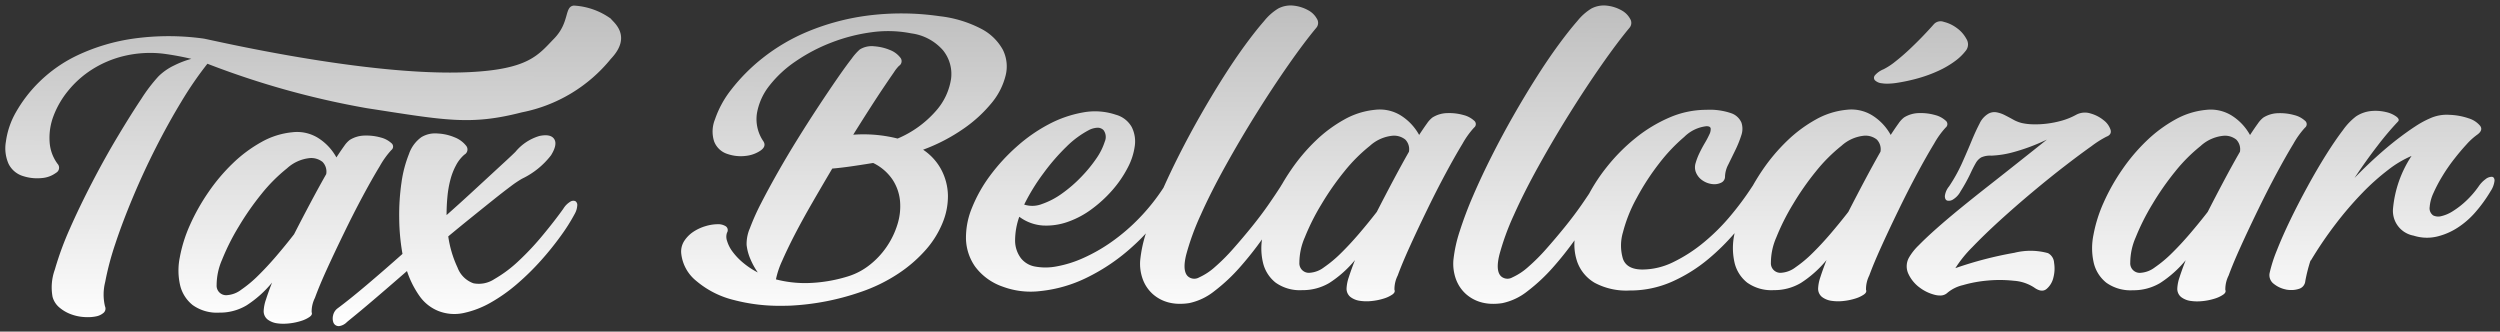 <svg xmlns="http://www.w3.org/2000/svg" xmlns:xlink="http://www.w3.org/1999/xlink" width="228.578" height="30.319" viewBox="0 0 228.578 30.319"><rect x="0" y="0" width="228.578" height="30.319" fill="#333333" stroke="none"/><defs><linearGradient id="linear-gradient" x1="0.473" y1="1" x2="0.477" gradientUnits="objectBoundingBox"><stop offset="0" stop-color="#fff"></stop><stop offset="1" stop-color="#bebebe"></stop></linearGradient></defs><g id="Grupo_11459" data-name="Grupo 11459" transform="translate(0.5 0.5)"><g id="Grupo_275" data-name="Grupo 275" transform="translate(0 0)"><path id="Uni&#xF3;n_3" data-name="Uni&#xF3;n 3" d="M30.417,29.314a.512.512,0,0,1-.431-.319,1.114,1.114,0,0,1-.032-.655,1.084,1.084,0,0,1,.4-.639q1.119-.831,2.668-2.141T36.3,22.715a19.663,19.663,0,0,1-.3-3.308,20.475,20.475,0,0,1,.208-3.212,11.135,11.135,0,0,1,.687-2.621,3.147,3.147,0,0,1,1.134-1.534,2.435,2.435,0,0,1,1.47-.335,4.553,4.553,0,0,1,1.566.351,2.5,2.5,0,0,1,1.039.751.538.538,0,0,1-.144.831,3.372,3.372,0,0,0-.766.975,5.983,5.983,0,0,0-.512,1.31,9.551,9.551,0,0,0-.272,1.55q-.08.831-.08,1.694,1.118-.99,2.125-1.917l1.838-1.694q.831-.767,1.438-1.326t.895-.847a4.5,4.5,0,0,1,2.205-1.454q1.023-.208,1.342.288T49.88,13.7a7.327,7.327,0,0,1-2.653,2.141,10.044,10.044,0,0,0-1.039.7q-.687.512-1.566,1.215t-1.949,1.566q-1.071.863-2.189,1.79a10.028,10.028,0,0,0,.847,2.845A2.418,2.418,0,0,0,42.785,25.4a2.573,2.573,0,0,0,1.918-.384,11.7,11.7,0,0,0,2.221-1.662A24.736,24.736,0,0,0,49.129,21Q50.2,19.71,51,18.592a1.874,1.874,0,0,1,.624-.639.511.511,0,0,1,.479-.064.413.413,0,0,1,.176.4,1.766,1.766,0,0,1-.224.752,16.9,16.9,0,0,1-1.247,1.981A27.372,27.372,0,0,1,49,23.274a23.217,23.217,0,0,1-2.189,2.157,14.973,14.973,0,0,1-2.429,1.726,8.622,8.622,0,0,1-2.477.959,4,4,0,0,1-2.349-.192,3.872,3.872,0,0,1-1.71-1.374,8.677,8.677,0,0,1-1.135-2.269q-.991.863-1.9,1.646t-1.646,1.406q-.735.623-1.246,1.039t-.7.575a1.231,1.231,0,0,1-.731.372A.426.426,0,0,1,30.417,29.314Zm-5.593-.255a1.852,1.852,0,0,1-.863-.352.965.965,0,0,1-.351-.815,3.644,3.644,0,0,1,.208-1.007q.207-.655.559-1.55a10.082,10.082,0,0,1-2.349,2.094,4.757,4.757,0,0,1-2.477.655,3.806,3.806,0,0,1-2.429-.688,3.283,3.283,0,0,1-1.151-1.806,6.025,6.025,0,0,1-.032-2.557,12.906,12.906,0,0,1,.927-2.956,18.619,18.619,0,0,1,1.678-2.988,16.955,16.955,0,0,1,2.237-2.652,12.5,12.5,0,0,1,2.621-1.95,7.13,7.13,0,0,1,2.829-.895,3.632,3.632,0,0,1,2.413.559,4.855,4.855,0,0,1,1.614,1.742q.416-.639.719-1.055a2.33,2.33,0,0,1,.5-.543,2.647,2.647,0,0,1,1.39-.4,4.759,4.759,0,0,1,1.438.176,2.264,2.264,0,0,1,.975.511.4.4,0,0,1,0,.64,7.764,7.764,0,0,0-1.055,1.47q-.7,1.15-1.55,2.733t-1.71,3.356Q30.1,22.554,29.394,24.1t-1.1,2.637a2.793,2.793,0,0,0-.3,1.31q.1.224-.192.431a2.825,2.825,0,0,1-.783.368,5.486,5.486,0,0,1-1.087.224,4.737,4.737,0,0,1-.51.029A3.844,3.844,0,0,1,24.824,29.059Zm.927-14.174A14.9,14.9,0,0,0,23.434,17.2a25.367,25.367,0,0,0-2.109,3.02,20.476,20.476,0,0,0-1.518,3.02,5.807,5.807,0,0,0-.5,2.317.868.868,0,0,0,.975.927,2.4,2.4,0,0,0,1.279-.5,11.182,11.182,0,0,0,1.55-1.294q.814-.8,1.662-1.79t1.614-1.981q.735-1.438,1.5-2.876t1.438-2.621a1.268,1.268,0,0,0-.336-1.118,1.664,1.664,0,0,0-1.135-.352A3.6,3.6,0,0,0,25.751,14.884ZM7.134,28.483a4.164,4.164,0,0,1-1.2-.272A3.53,3.53,0,0,1,4.913,27.6a1.911,1.911,0,0,1-.607-.959,4.77,4.77,0,0,1,.208-2.493,28.462,28.462,0,0,1,1.358-3.708q.9-2.045,2.062-4.282t2.333-4.187q1.166-1.95,2.157-3.436A14.665,14.665,0,0,1,13.99,6.479a5.285,5.285,0,0,1,1.422-.991,8.523,8.523,0,0,1,1.582-.607,25.4,25.4,0,0,0-2.62-.479,10.313,10.313,0,0,0-3.564.224A9.652,9.652,0,0,0,7.886,5.872,9.115,9.115,0,0,0,5.712,7.821a8.2,8.2,0,0,0-1.326,2.3,5.611,5.611,0,0,0-.351,2.334,3.739,3.739,0,0,0,.719,2.013.528.528,0,0,1-.128.831,2.5,2.5,0,0,1-1.294.48,4.17,4.17,0,0,1-1.71-.176A2.178,2.178,0,0,1,.279,14.469a3.523,3.523,0,0,1-.24-2.013A7.373,7.373,0,0,1,.95,9.771,12.512,12.512,0,0,1,3.124,6.958,12.825,12.825,0,0,1,6.639,4.529a17.974,17.974,0,0,1,4.97-1.486,23.218,23.218,0,0,1,6.5-.016c.467.057,14.994,3.522,24.306,3.068,5.439-.265,6.3-1.575,7.749-3.068s.908-2.92,1.8-3.017a6.4,6.4,0,0,1,3.389,1.2c.139.26,2.034,1.53,0,3.67a13.928,13.928,0,0,1-8.134,4.89c-4.718,1.215-7.015.727-14.206-.383A77.225,77.225,0,0,1,18.464,5.328,32.751,32.751,0,0,0,16.1,8.764q-1.214,2-2.349,4.235t-2.093,4.522q-.959,2.285-1.614,4.267a25.908,25.908,0,0,0-.927,3.5A4.647,4.647,0,0,0,9.1,27.508a.509.509,0,0,1-.127.591,1.479,1.479,0,0,1-.735.336,3.587,3.587,0,0,1-.7.064C7.407,28.5,7.273,28.494,7.134,28.483ZM66.6,26.931a8.365,8.365,0,0,1-3.452-1.758,3.713,3.713,0,0,1-1.358-2.461,1.784,1.784,0,0,1,.271-1.182,2.917,2.917,0,0,1,.847-.847,4.09,4.09,0,0,1,1.119-.512A3.961,3.961,0,0,1,65.111,20a1.288,1.288,0,0,1,.751.192.429.429,0,0,1,.112.576,1.12,1.12,0,0,0,0,.751,3.1,3.1,0,0,0,.479.958,5.775,5.775,0,0,0,.943,1.007,7.144,7.144,0,0,0,1.39.927,6.616,6.616,0,0,1-.671-1.215,4.432,4.432,0,0,1-.352-1.31,3.6,3.6,0,0,1,.3-1.518,21.113,21.113,0,0,1,1.039-2.317q.672-1.31,1.534-2.828t1.806-3.036q.943-1.519,1.869-2.924t1.71-2.541q.783-1.135,1.343-1.854a4.991,4.991,0,0,1,.751-.847,2.068,2.068,0,0,1,1.327-.288,4.57,4.57,0,0,1,1.422.336,2.191,2.191,0,0,1,.943.687.506.506,0,0,1-.112.767,3.465,3.465,0,0,0-.464.591q-.367.527-.927,1.358T79.029,9.417q-.719,1.118-1.518,2.4a12.775,12.775,0,0,1,4.059.351,9.613,9.613,0,0,0,3.515-2.54A5.679,5.679,0,0,0,86.46,6.684a3.442,3.442,0,0,0-.751-2.6,4.658,4.658,0,0,0-2.892-1.534,10.948,10.948,0,0,0-3.643-.1,16.074,16.074,0,0,0-3.659.942,15.806,15.806,0,0,0-3.26,1.71,10.439,10.439,0,0,0-2.413,2.237,5.6,5.6,0,0,0-1.135,2.525,3.582,3.582,0,0,0,.591,2.557q.288.448-.239.831a2.947,2.947,0,0,1-1.358.5,3.735,3.735,0,0,1-1.694-.176,1.915,1.915,0,0,1-1.215-1.151,2.95,2.95,0,0,1,.08-2.013,9.138,9.138,0,0,1,1.486-2.717A16.718,16.718,0,0,1,69.2,4.83a17.435,17.435,0,0,1,4.155-2.445A21.526,21.526,0,0,1,78.774.932a24.326,24.326,0,0,1,6.632.048,10.83,10.83,0,0,1,3.835,1.167,4.724,4.724,0,0,1,1.949,1.9A3.41,3.41,0,0,1,91.446,6.4a6.287,6.287,0,0,1-1.262,2.493,12.426,12.426,0,0,1-2.573,2.365A16.407,16.407,0,0,1,83.9,13.188a5.042,5.042,0,0,1,1.678,1.854,5.262,5.262,0,0,1,.592,2.3,6.345,6.345,0,0,1-.479,2.509,8.648,8.648,0,0,1-1.534,2.477,12.552,12.552,0,0,1-2.525,2.189A14.866,14.866,0,0,1,78.183,26.2a23.058,23.058,0,0,1-6.44,1.246q-.4.013-.793.013A16.35,16.35,0,0,1,66.6,26.931ZM77.24,14.722q-.911.128-1.646.191-.927,1.566-1.822,3.116t-1.6,2.908q-.7,1.359-1.167,2.429a7.588,7.588,0,0,0-.559,1.678,10.6,10.6,0,0,0,2.908.336,13.522,13.522,0,0,0,3.612-.591,6.048,6.048,0,0,0,2.013-1.038,7.4,7.4,0,0,0,1.582-1.678,7.546,7.546,0,0,0,.991-2.046,5.511,5.511,0,0,0,.239-2.141,4.27,4.27,0,0,0-.687-1.966A4.493,4.493,0,0,0,79.333,14.4Q78.15,14.594,77.24,14.722Zm57.751,12.432a3.476,3.476,0,0,1-1.454-.767,3.378,3.378,0,0,1-.911-1.343,4.123,4.123,0,0,1-.24-1.758,12.533,12.533,0,0,1,.575-2.637,34.676,34.676,0,0,1,1.23-3.26q.751-1.742,1.694-3.612t1.982-3.691q1.039-1.821,2.093-3.484t2.014-2.972q.959-1.31,1.742-2.205A4.924,4.924,0,0,1,145.01.276a2.444,2.444,0,0,1,1.438-.256,3.5,3.5,0,0,1,1.294.415,1.949,1.949,0,0,1,.8.783.689.689,0,0,1-.048.815q-1.119,1.342-2.557,3.4t-2.909,4.411q-1.47,2.348-2.828,4.793t-2.285,4.523a23.1,23.1,0,0,0-1.31,3.579q-.383,1.5.128,2.013a.881.881,0,0,0,1.039.112,5.64,5.64,0,0,0,1.455-.959,17.412,17.412,0,0,0,1.662-1.662q.862-.974,1.693-2t1.518-2.013q.389-.561.7-1.03a16.166,16.166,0,0,1,1.616-2.438,16.74,16.74,0,0,1,2.636-2.652,13.279,13.279,0,0,1,3.1-1.87,8.508,8.508,0,0,1,3.372-.7,6.009,6.009,0,0,1,2.285.32,1.563,1.563,0,0,1,.911.847,1.8,1.8,0,0,1-.016,1.183,9.837,9.837,0,0,1-.543,1.342l-.64,1.31a2.536,2.536,0,0,0-.3,1.07.611.611,0,0,1-.351.591,1.45,1.45,0,0,1-.815.128,1.962,1.962,0,0,1-.895-.336,1.612,1.612,0,0,1-.623-.8,1.274,1.274,0,0,1,0-.8,5.708,5.708,0,0,1,.351-.911q.224-.464.479-.895a8.235,8.235,0,0,0,.415-.783,1.054,1.054,0,0,0,.128-.559q-.032-.208-.384-.208a3.409,3.409,0,0,0-2.029.975,15.86,15.86,0,0,0-2.3,2.429,22.184,22.184,0,0,0-2.046,3.148,13.39,13.39,0,0,0-1.262,3.148,4.242,4.242,0,0,0,0,2.429q.352.975,1.79.975a6.456,6.456,0,0,0,2.828-.687,13.834,13.834,0,0,0,2.749-1.774,18.411,18.411,0,0,0,2.461-2.445,27.084,27.084,0,0,0,2-2.7c.012-.018.025-.036.039-.053q.411-.731.9-1.449a16.9,16.9,0,0,1,2.237-2.653,12.493,12.493,0,0,1,2.621-1.95,7.129,7.129,0,0,1,2.828-.895,3.633,3.633,0,0,1,2.413.559,4.857,4.857,0,0,1,1.614,1.742q.416-.639.719-1.055a2.366,2.366,0,0,1,.5-.543,2.651,2.651,0,0,1,1.39-.4,4.747,4.747,0,0,1,1.438.175,2.258,2.258,0,0,1,.975.512.4.4,0,0,1,0,.639,7.752,7.752,0,0,0-1.054,1.47q-.7,1.151-1.55,2.733t-1.71,3.356q-.863,1.774-1.566,3.324t-1.1,2.637a2.8,2.8,0,0,0-.3,1.31q.1.224-.192.432a2.841,2.841,0,0,1-.783.367,5.44,5.44,0,0,1-1.086.224,4.218,4.218,0,0,1-1.1-.016,1.851,1.851,0,0,1-.863-.352.966.966,0,0,1-.352-.815,3.644,3.644,0,0,1,.208-1.007q.207-.655.559-1.55a10.086,10.086,0,0,1-2.349,2.093,4.757,4.757,0,0,1-2.477.655,3.811,3.811,0,0,1-2.429-.687,3.281,3.281,0,0,1-1.151-1.806,6.017,6.017,0,0,1-.032-2.557c.01-.053.019-.105.03-.158a20.311,20.311,0,0,1-2.378,2.347,14.17,14.17,0,0,1-3.356,2.094,9.415,9.415,0,0,1-3.851.8,6.132,6.132,0,0,1-3.2-.7,3.642,3.642,0,0,1-1.582-1.87,4.839,4.839,0,0,1-.264-2.017q-.946,1.314-1.893,2.384a16.211,16.211,0,0,1-2.413,2.269,5.5,5.5,0,0,1-2.285,1.087,5.314,5.314,0,0,1-.822.067A4.082,4.082,0,0,1,134.991,27.155Zm32.87-14.318a14.83,14.83,0,0,0-2.317,2.317,25.24,25.24,0,0,0-2.11,3.02,20.544,20.544,0,0,0-1.518,3.02,5.815,5.815,0,0,0-.5,2.317.868.868,0,0,0,.975.927,2.4,2.4,0,0,0,1.278-.5,11.126,11.126,0,0,0,1.55-1.294q.816-.8,1.662-1.79t1.614-1.981q.736-1.438,1.5-2.876t1.438-2.621a1.266,1.266,0,0,0-.336-1.118,1.662,1.662,0,0,0-1.134-.351A3.594,3.594,0,0,0,167.861,12.837ZM106.355,27.155a3.479,3.479,0,0,1-1.454-.767,3.378,3.378,0,0,1-.911-1.343,4.117,4.117,0,0,1-.239-1.758,12.125,12.125,0,0,1,.516-2.446q-.538.588-1.107,1.1a17.766,17.766,0,0,1-4.347,2.972,12.538,12.538,0,0,1-4.2,1.2,7.323,7.323,0,0,1-3.42-.4,5.294,5.294,0,0,1-2.525-1.822,4.625,4.625,0,0,1-.847-2.525,7.119,7.119,0,0,1,.559-2.893,13.107,13.107,0,0,1,1.662-2.94,17.3,17.3,0,0,1,2.445-2.653,14.556,14.556,0,0,1,2.924-2.03,10.633,10.633,0,0,1,3.116-1.071,5.986,5.986,0,0,1,2.988.208,2.388,2.388,0,0,1,1.454,1.118,2.923,2.923,0,0,1,.288,1.726,5.918,5.918,0,0,1-.655,2.014,10.211,10.211,0,0,1-1.374,2.013,11.743,11.743,0,0,1-1.885,1.742,8.2,8.2,0,0,1-2.205,1.182,5.9,5.9,0,0,1-2.285.336,4.04,4.04,0,0,1-2.158-.8,6.511,6.511,0,0,0-.383,2.109,2.688,2.688,0,0,0,.543,1.694,2.114,2.114,0,0,0,1.294.751,5.3,5.3,0,0,0,1.966-.016,10.426,10.426,0,0,0,2.4-.751,15.3,15.3,0,0,0,2.589-1.47,17.69,17.69,0,0,0,2.557-2.189,18.633,18.633,0,0,0,2.217-2.78q.629-1.406,1.378-2.893.943-1.87,1.981-3.691T111.325,6.6q1.054-1.662,2.013-2.972t1.742-2.205A4.931,4.931,0,0,1,116.374.276a2.445,2.445,0,0,1,1.438-.256,3.5,3.5,0,0,1,1.294.415,1.951,1.951,0,0,1,.8.783.69.69,0,0,1-.048.815q-1.119,1.342-2.557,3.4t-2.909,4.411q-1.469,2.348-2.828,4.793t-2.285,4.523a23.026,23.026,0,0,0-1.31,3.579q-.384,1.5.128,2.013a.881.881,0,0,0,1.039.112,5.639,5.639,0,0,0,1.454-.959,17.35,17.35,0,0,0,1.662-1.662q.863-.974,1.694-2t1.518-2.013q.687-.991,1.134-1.694c.041-.072.082-.139.123-.2q.378-.655.82-1.3a16.94,16.94,0,0,1,2.237-2.653,12.52,12.52,0,0,1,2.621-1.95,7.134,7.134,0,0,1,2.828-.895,3.633,3.633,0,0,1,2.413.559,4.861,4.861,0,0,1,1.614,1.742q.416-.639.719-1.055a2.352,2.352,0,0,1,.5-.543,2.652,2.652,0,0,1,1.39-.4,4.746,4.746,0,0,1,1.438.175,2.255,2.255,0,0,1,.975.512.4.4,0,0,1,0,.639,7.763,7.763,0,0,0-1.054,1.47q-.7,1.151-1.55,2.733t-1.71,3.356q-.863,1.774-1.566,3.324t-1.1,2.637a2.791,2.791,0,0,0-.3,1.31q.1.224-.192.432a2.838,2.838,0,0,1-.783.367,5.446,5.446,0,0,1-1.087.224,4.217,4.217,0,0,1-1.1-.016,1.851,1.851,0,0,1-.863-.352.967.967,0,0,1-.351-.815,3.642,3.642,0,0,1,.208-1.007q.208-.655.559-1.55a10.076,10.076,0,0,1-2.349,2.093,4.755,4.755,0,0,1-2.477.655,3.812,3.812,0,0,1-2.429-.687,3.285,3.285,0,0,1-1.151-1.806,5.7,5.7,0,0,1-.095-2.145,30.882,30.882,0,0,1-1.951,2.465,16.184,16.184,0,0,1-2.413,2.269,5.5,5.5,0,0,1-2.285,1.087,5.312,5.312,0,0,1-.821.067A4.088,4.088,0,0,1,106.355,27.155Zm18.393-14.318a14.855,14.855,0,0,0-2.317,2.317,25.3,25.3,0,0,0-2.109,3.02,20.5,20.5,0,0,0-1.518,3.02,5.8,5.8,0,0,0-.5,2.317.868.868,0,0,0,.975.927,2.406,2.406,0,0,0,1.278-.5,11.17,11.17,0,0,0,1.55-1.294q.815-.8,1.662-1.79t1.614-1.981q.735-1.438,1.5-2.876t1.438-2.621a1.267,1.267,0,0,0-.336-1.118,1.662,1.662,0,0,0-1.135-.351A3.593,3.593,0,0,0,124.748,12.837ZM99.02,11.414a8.533,8.533,0,0,0-2,1.486A19.118,19.118,0,0,0,94.9,15.346a18.323,18.323,0,0,0-1.758,2.86,2.416,2.416,0,0,0,1.614-.048,7.094,7.094,0,0,0,1.838-.959,12.326,12.326,0,0,0,1.758-1.518,12.7,12.7,0,0,0,1.39-1.694,5.724,5.724,0,0,0,.767-1.534,1.056,1.056,0,0,0-.112-1.055.753.753,0,0,0-.555-.22A1.894,1.894,0,0,0,99.02,11.414Zm100.769,15.6a1.852,1.852,0,0,1-.863-.352.966.966,0,0,1-.351-.815,3.641,3.641,0,0,1,.208-1.007q.207-.655.559-1.55a10.079,10.079,0,0,1-2.349,2.093,4.757,4.757,0,0,1-2.477.655,3.814,3.814,0,0,1-2.429-.687,3.284,3.284,0,0,1-1.15-1.806,6.017,6.017,0,0,1-.032-2.557,12.9,12.9,0,0,1,.927-2.956,18.542,18.542,0,0,1,1.678-2.988,16.9,16.9,0,0,1,2.237-2.653,12.488,12.488,0,0,1,2.621-1.95,7.129,7.129,0,0,1,2.828-.895,3.632,3.632,0,0,1,2.413.559,4.857,4.857,0,0,1,1.614,1.742q.415-.639.719-1.055a2.361,2.361,0,0,1,.5-.543,2.652,2.652,0,0,1,1.39-.4,4.746,4.746,0,0,1,1.438.175,2.257,2.257,0,0,1,.975.512.4.4,0,0,1,0,.639,7.773,7.773,0,0,0-1.055,1.47q-.7,1.151-1.55,2.733t-1.71,3.356q-.863,1.774-1.566,3.324t-1.1,2.637a2.8,2.8,0,0,0-.3,1.31q.1.224-.192.432a2.843,2.843,0,0,1-.783.367,5.452,5.452,0,0,1-1.087.224,4.752,4.752,0,0,1-.511.028A3.853,3.853,0,0,1,199.789,27.011Zm.927-14.174a14.855,14.855,0,0,0-2.317,2.317,25.3,25.3,0,0,0-2.109,3.02,20.546,20.546,0,0,0-1.518,3.02,5.819,5.819,0,0,0-.5,2.317.868.868,0,0,0,.975.927,2.4,2.4,0,0,0,1.279-.5,11.167,11.167,0,0,0,1.55-1.294q.816-.8,1.662-1.79t1.614-1.981q.735-1.438,1.5-2.876T204.3,13.38a1.267,1.267,0,0,0-.336-1.118,1.662,1.662,0,0,0-1.134-.351A3.594,3.594,0,0,0,200.716,12.837ZM176.443,26.467a3.855,3.855,0,0,1-1.422-.671A3.253,3.253,0,0,1,174,24.566a1.628,1.628,0,0,1,.032-1.5,5.06,5.06,0,0,1,.895-1.134q.671-.687,1.646-1.55t2.189-1.854q1.214-.99,2.541-2.03T184,14.37q1.374-1.087,2.653-2.109a17.838,17.838,0,0,1-3.068,1.151,8.874,8.874,0,0,1-2.013.319,2.01,2.01,0,0,0-.927.16,1.412,1.412,0,0,0-.512.544q-.224.383-.511,1.006a14.977,14.977,0,0,1-.863,1.55,1.914,1.914,0,0,1-.671.735.694.694,0,0,1-.559.112q-.208-.08-.208-.415a1.7,1.7,0,0,1,.384-.879,14.6,14.6,0,0,0,1.182-2.125q.48-1.071.863-2t.735-1.6a2.055,2.055,0,0,1,.767-.895,1.125,1.125,0,0,1,.767-.16,2.709,2.709,0,0,1,.767.256q.383.192.783.415a3.085,3.085,0,0,0,.815.32,5.267,5.267,0,0,0,1.023.112,8.556,8.556,0,0,0,1.262-.065,9.1,9.1,0,0,0,1.342-.271,6.228,6.228,0,0,0,1.326-.543,1.688,1.688,0,0,1,1.31-.112,3.281,3.281,0,0,1,1.2.623,1.817,1.817,0,0,1,.623.863q.128.447-.384.639a9.317,9.317,0,0,0-1.358.863q-1.039.735-2.429,1.806t-2.956,2.381q-1.566,1.311-2.988,2.605T179.83,22.1a11.13,11.13,0,0,0-1.55,1.918,34.554,34.554,0,0,1,5.4-1.406,6.061,6.061,0,0,1,3.068.032,1.047,1.047,0,0,1,.559.879,3.25,3.25,0,0,1-.064,1.358,1.928,1.928,0,0,1-.624,1.039q-.447.367-1.15-.144a3.883,3.883,0,0,0-1.854-.607,11.986,11.986,0,0,0-2.4-.016,11.6,11.6,0,0,0-2.237.415,3.415,3.415,0,0,0-1.406.687.944.944,0,0,1-.7.263A1.929,1.929,0,0,1,176.443,26.467Zm32.055-.5a2.557,2.557,0,0,1-1.1-.512.991.991,0,0,1-.384-.991,12.908,12.908,0,0,1,.671-2.094q.511-1.294,1.23-2.78t1.567-3.036q.846-1.55,1.678-2.876t1.55-2.27a5.791,5.791,0,0,1,1.2-1.262,3.037,3.037,0,0,1,1.454-.5,4.137,4.137,0,0,1,1.342.112,2.508,2.508,0,0,1,.911.416q.32.255.128.447A27.379,27.379,0,0,0,216.9,12.8q-1.039,1.342-2.125,2.972.991-1.023,1.982-1.918t1.9-1.6q.91-.7,1.678-1.2a8.467,8.467,0,0,1,1.31-.719,3.7,3.7,0,0,1,1.806-.336,6.028,6.028,0,0,1,1.758.319,2.193,2.193,0,0,1,1.055.688q.3.415-.3.831a6.056,6.056,0,0,0-.958.879q-.544.59-1.119,1.326a15.933,15.933,0,0,0-1.071,1.55A13.773,13.773,0,0,0,222,17.135a3.746,3.746,0,0,0-.351,1.278.8.8,0,0,0,.32.783,1.076,1.076,0,0,0,.751.064,3.355,3.355,0,0,0,1.039-.448,7.761,7.761,0,0,0,1.2-.927,8.516,8.516,0,0,0,1.166-1.343,2.624,2.624,0,0,1,.624-.655.945.945,0,0,1,.575-.224q.239.016.256.336a2.144,2.144,0,0,1-.368.991,12.879,12.879,0,0,1-1.374,1.9,7.658,7.658,0,0,1-1.678,1.455,6.023,6.023,0,0,1-1.917.8,4,4,0,0,1-2.061-.1,2.3,2.3,0,0,1-1.885-2.477,10.408,10.408,0,0,1,1.694-4.81,9.551,9.551,0,0,0-2.125,1.263,21.012,21.012,0,0,0-2.381,2.125,31.785,31.785,0,0,0-2.429,2.828,35.349,35.349,0,0,0-2.269,3.34h-.032a14.412,14.412,0,0,0-.479,1.885.811.811,0,0,1-.607.719,2.112,2.112,0,0,1-.656.1A2.548,2.548,0,0,1,208.5,25.972ZM171.568,7.115a1.046,1.046,0,0,1-.652-.285.349.349,0,0,1,.027-.463,2.06,2.06,0,0,1,.762-.53,6.007,6.007,0,0,0,1.1-.721q.64-.5,1.292-1.115t1.237-1.224q.585-.611.966-1.047a.833.833,0,0,1,.924-.231,3.3,3.3,0,0,1,1.2.571,2.911,2.911,0,0,1,.87.993.927.927,0,0,1-.027,1.033,4.865,4.865,0,0,1-1.019.993,8.549,8.549,0,0,1-1.482.87,12.434,12.434,0,0,1-1.835.68,16.217,16.217,0,0,1-2.08.449,5.958,5.958,0,0,1-.8.062A2.91,2.91,0,0,1,171.568,7.115Z" transform="translate(0 0)" stroke="rgba(0,0,0,0)" stroke-miterlimit="10" stroke-width="1" fill="url(#linear-gradient)"></path></g></g></svg>